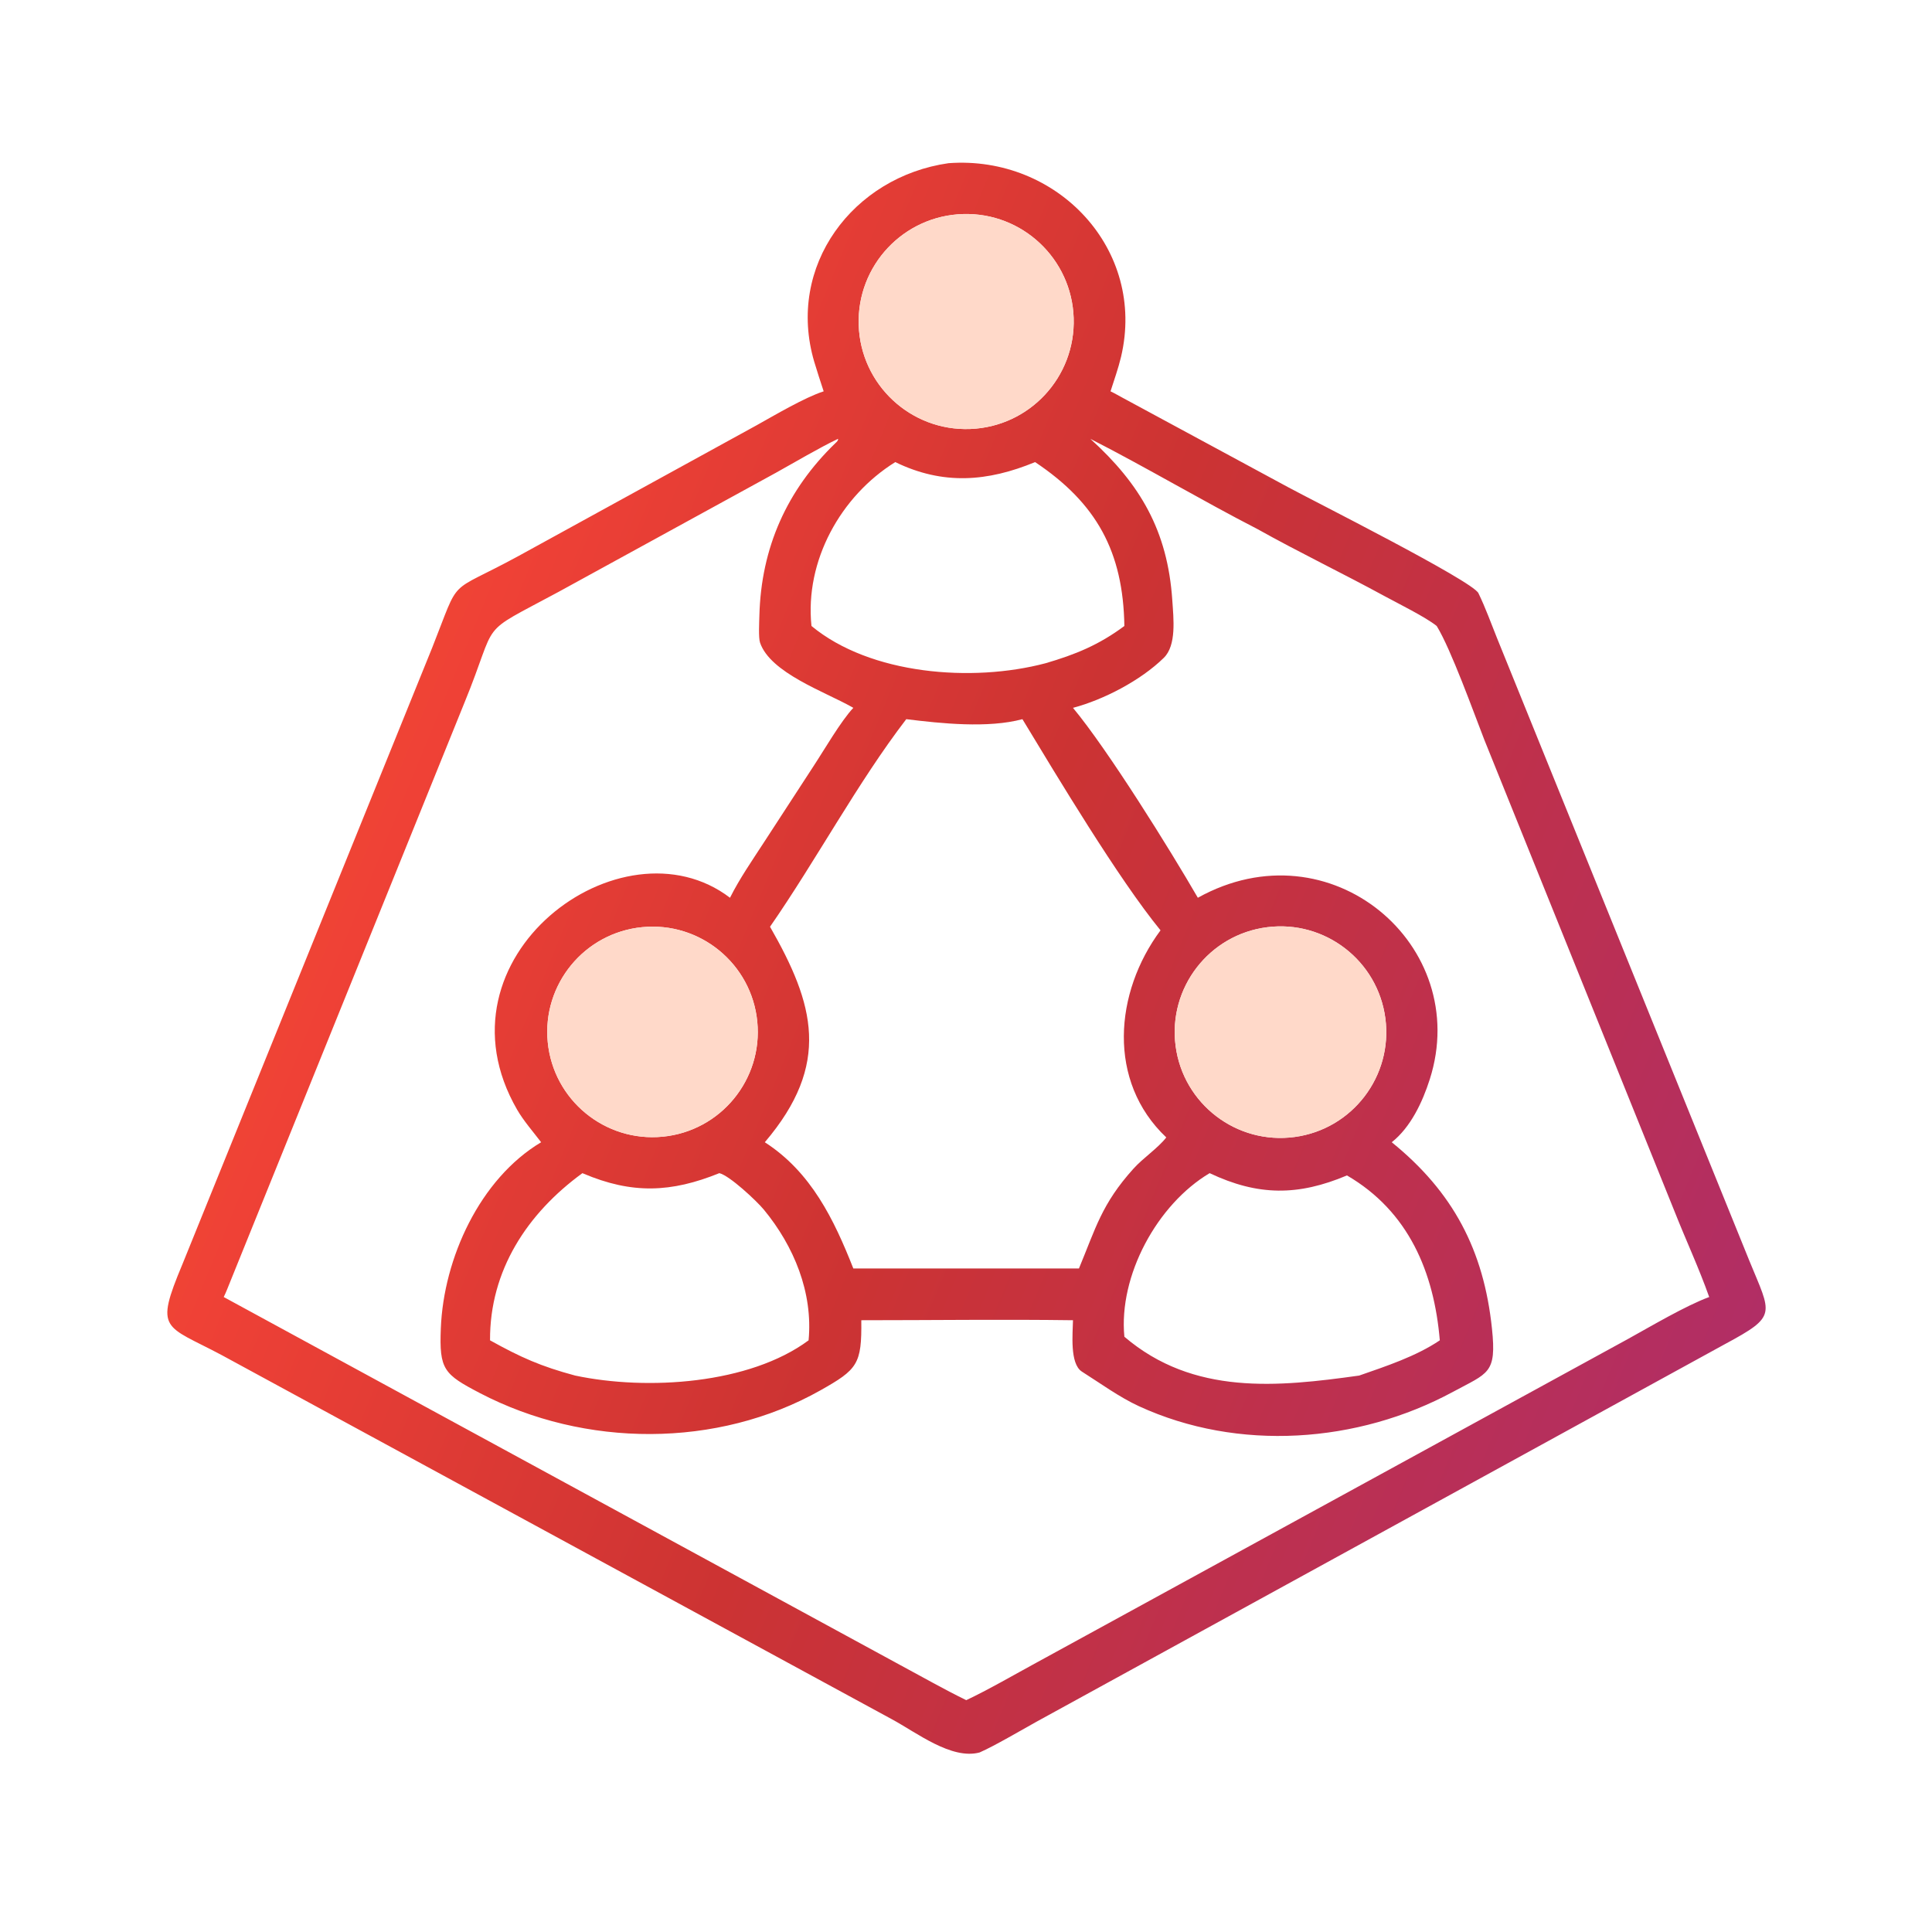 <svg xmlns="http://www.w3.org/2000/svg" width="112" height="112" viewBox="0 0 112 112" fill="none"><path d="M47.749 22.686C47.564 22.117 47.371 21.542 47.203 20.974C45.561 15.42 49.447 10.251 54.987 9.46C61.288 8.994 66.463 14.455 64.988 20.687C64.827 21.364 64.588 22.027 64.378 22.686C64.626 22.802 64.857 22.943 65.099 23.07L74.669 28.241C76.014 28.974 85.356 33.669 85.705 34.386C86.115 35.228 86.435 36.126 86.786 36.996L101.408 73.078C102.692 76.216 103.059 76.272 99.993 77.922L60.107 99.799C59.221 100.289 57.66 101.212 56.786 101.593C55.155 102.026 53.143 100.443 51.695 99.662L12.848 78.554C9.536 76.791 8.944 77.186 10.574 73.291L25.055 37.547C26.746 33.285 25.83 34.534 30.044 32.24L43.854 24.658C44.896 24.077 46.661 23.034 47.749 22.686ZM55.836 12.408C52.382 12.505 49.666 15.392 49.78 18.845C49.894 22.298 52.794 25 56.246 24.869C59.675 24.74 62.355 21.864 62.242 18.434C62.129 15.005 59.266 12.312 55.836 12.408ZM48.582 25.44C47.497 25.955 46.038 26.821 44.964 27.416L32.374 34.315C27.548 36.918 28.974 35.744 26.919 40.75L13.336 74.326C13.218 74.611 13.107 74.917 12.969 75.19L52.167 96.514C53.386 97.168 54.785 97.962 56.014 98.56C57.259 97.977 58.865 97.047 60.103 96.375L94.375 77.622C95.685 76.899 97.717 75.693 99.084 75.19C98.476 73.476 97.746 71.923 97.08 70.239L86.046 42.882C85.433 41.311 84.125 37.656 83.287 36.289C82.642 35.77 81.047 34.984 80.272 34.562C77.851 33.242 75.283 32.008 72.905 30.676C69.685 29.019 66.462 27.102 63.209 25.44C66.11 28.076 67.689 30.773 67.959 34.794C68.031 35.87 68.21 37.406 67.468 38.134C66.134 39.443 63.986 40.561 62.202 41.035C64.22 43.459 67.815 49.235 69.44 52.044C77.113 47.773 85.365 54.81 82.885 62.569C82.465 63.885 81.78 65.349 80.681 66.217C84.237 69.1 86.018 72.469 86.492 77.031C86.763 79.632 86.284 79.577 84.238 80.683C78.704 83.674 71.781 84.166 66.025 81.519C64.893 80.998 63.771 80.179 62.713 79.51C62.005 79.048 62.19 77.29 62.202 76.535C58.163 76.479 53.981 76.535 49.93 76.535C49.962 79.083 49.715 79.386 47.56 80.6C41.574 83.973 33.894 83.926 27.831 80.764C25.727 79.665 25.459 79.399 25.555 77.004C25.715 72.956 27.812 68.342 31.37 66.217C30.914 65.618 30.348 64.969 29.98 64.332C24.877 55.506 36.041 47.256 42.319 52.044C42.871 50.937 43.621 49.858 44.297 48.816L47.142 44.444C47.77 43.493 48.752 41.793 49.468 41.035L49.373 40.98C47.813 40.1 44.654 39.005 44.06 37.254C43.962 36.967 44.014 36.023 44.022 35.693C44.122 31.741 45.624 28.402 48.431 25.687C48.497 25.624 48.599 25.543 48.582 25.44ZM51.9 26.788C48.731 28.758 46.649 32.516 47.042 36.289C50.451 39.111 56.353 39.575 60.608 38.45C62.34 37.945 63.708 37.385 65.181 36.289C65.111 31.98 63.571 29.17 60.006 26.788C57.241 27.93 54.66 28.131 51.9 26.788ZM52.537 41.691C49.724 45.354 47.309 49.877 44.639 53.724C47.206 58.204 48.201 61.679 44.337 66.217C47.022 67.947 48.346 70.691 49.468 73.534H59.662H62.548C63.518 71.204 63.863 69.797 65.706 67.752C66.275 67.12 67.113 66.574 67.611 65.938C64.167 62.683 64.604 57.53 67.277 53.932C64.849 50.964 61.296 45.037 59.271 41.691C57.282 42.227 54.56 41.942 52.537 41.691ZM73.46 53.751C70.09 54.178 67.71 57.264 68.151 60.632C68.592 64 71.688 66.368 75.054 65.912C78.4 65.46 80.751 62.387 80.312 59.038C79.873 55.69 76.81 53.327 73.46 53.751ZM37.223 53.749C33.872 54.082 31.424 57.067 31.754 60.419C32.084 63.77 35.066 66.222 38.418 65.895C41.775 65.569 44.231 62.581 43.901 59.224C43.57 55.867 40.58 53.415 37.223 53.749ZM41.701 68.009C38.909 69.14 36.639 69.231 33.813 68.03L33.764 68.009C30.566 70.338 28.386 73.649 28.408 77.7C30.196 78.693 31.357 79.209 33.343 79.743C37.527 80.629 43.45 80.238 46.875 77.7C47.136 74.931 46.027 72.242 44.281 70.124C43.85 69.602 42.282 68.142 41.701 68.009ZM70.124 68.009C67.082 69.818 64.838 73.952 65.181 77.492C69.187 80.912 74.081 80.402 78.793 79.743C80.348 79.201 82.091 78.63 83.467 77.7C83.133 73.75 81.659 70.223 78.085 68.141C75.25 69.336 72.93 69.336 70.124 68.009Z" fill="url(#paint0_linear_693_1233)"></path><path d="M56.246 24.869C52.794 25 49.894 22.298 49.78 18.845C49.666 15.392 52.382 12.505 55.836 12.408C59.266 12.312 62.129 15.005 62.241 18.434C62.354 21.864 59.675 24.74 56.246 24.869Z" fill="#FFD9C9"></path><path d="M75.053 65.912C71.687 66.368 68.591 64 68.15 60.632C67.709 57.264 70.09 54.178 73.46 53.751C76.81 53.327 79.873 55.69 80.311 59.038C80.75 62.387 78.399 65.46 75.053 65.912Z" fill="#FFD9C9"></path><path d="M38.418 65.895C35.066 66.222 32.083 63.77 31.753 60.419C31.424 57.067 33.871 54.082 37.223 53.749C40.579 53.415 43.57 55.867 43.9 59.224C44.23 62.581 41.775 65.569 38.418 65.895Z" fill="#FFD9C9"></path><defs><linearGradient id="paint0_linear_693_1233" x1="6.944" y1="5.813" x2="128.594" y2="55.958" gradientUnits="userSpaceOnUse"><stop stop-color="#F2662A"></stop><stop offset="0.236" stop-color="#EF4136"></stop><stop offset="0.497" stop-color="#CC3333"></stop><stop offset="1" stop-color="#A82C76"></stop></linearGradient></defs></svg>